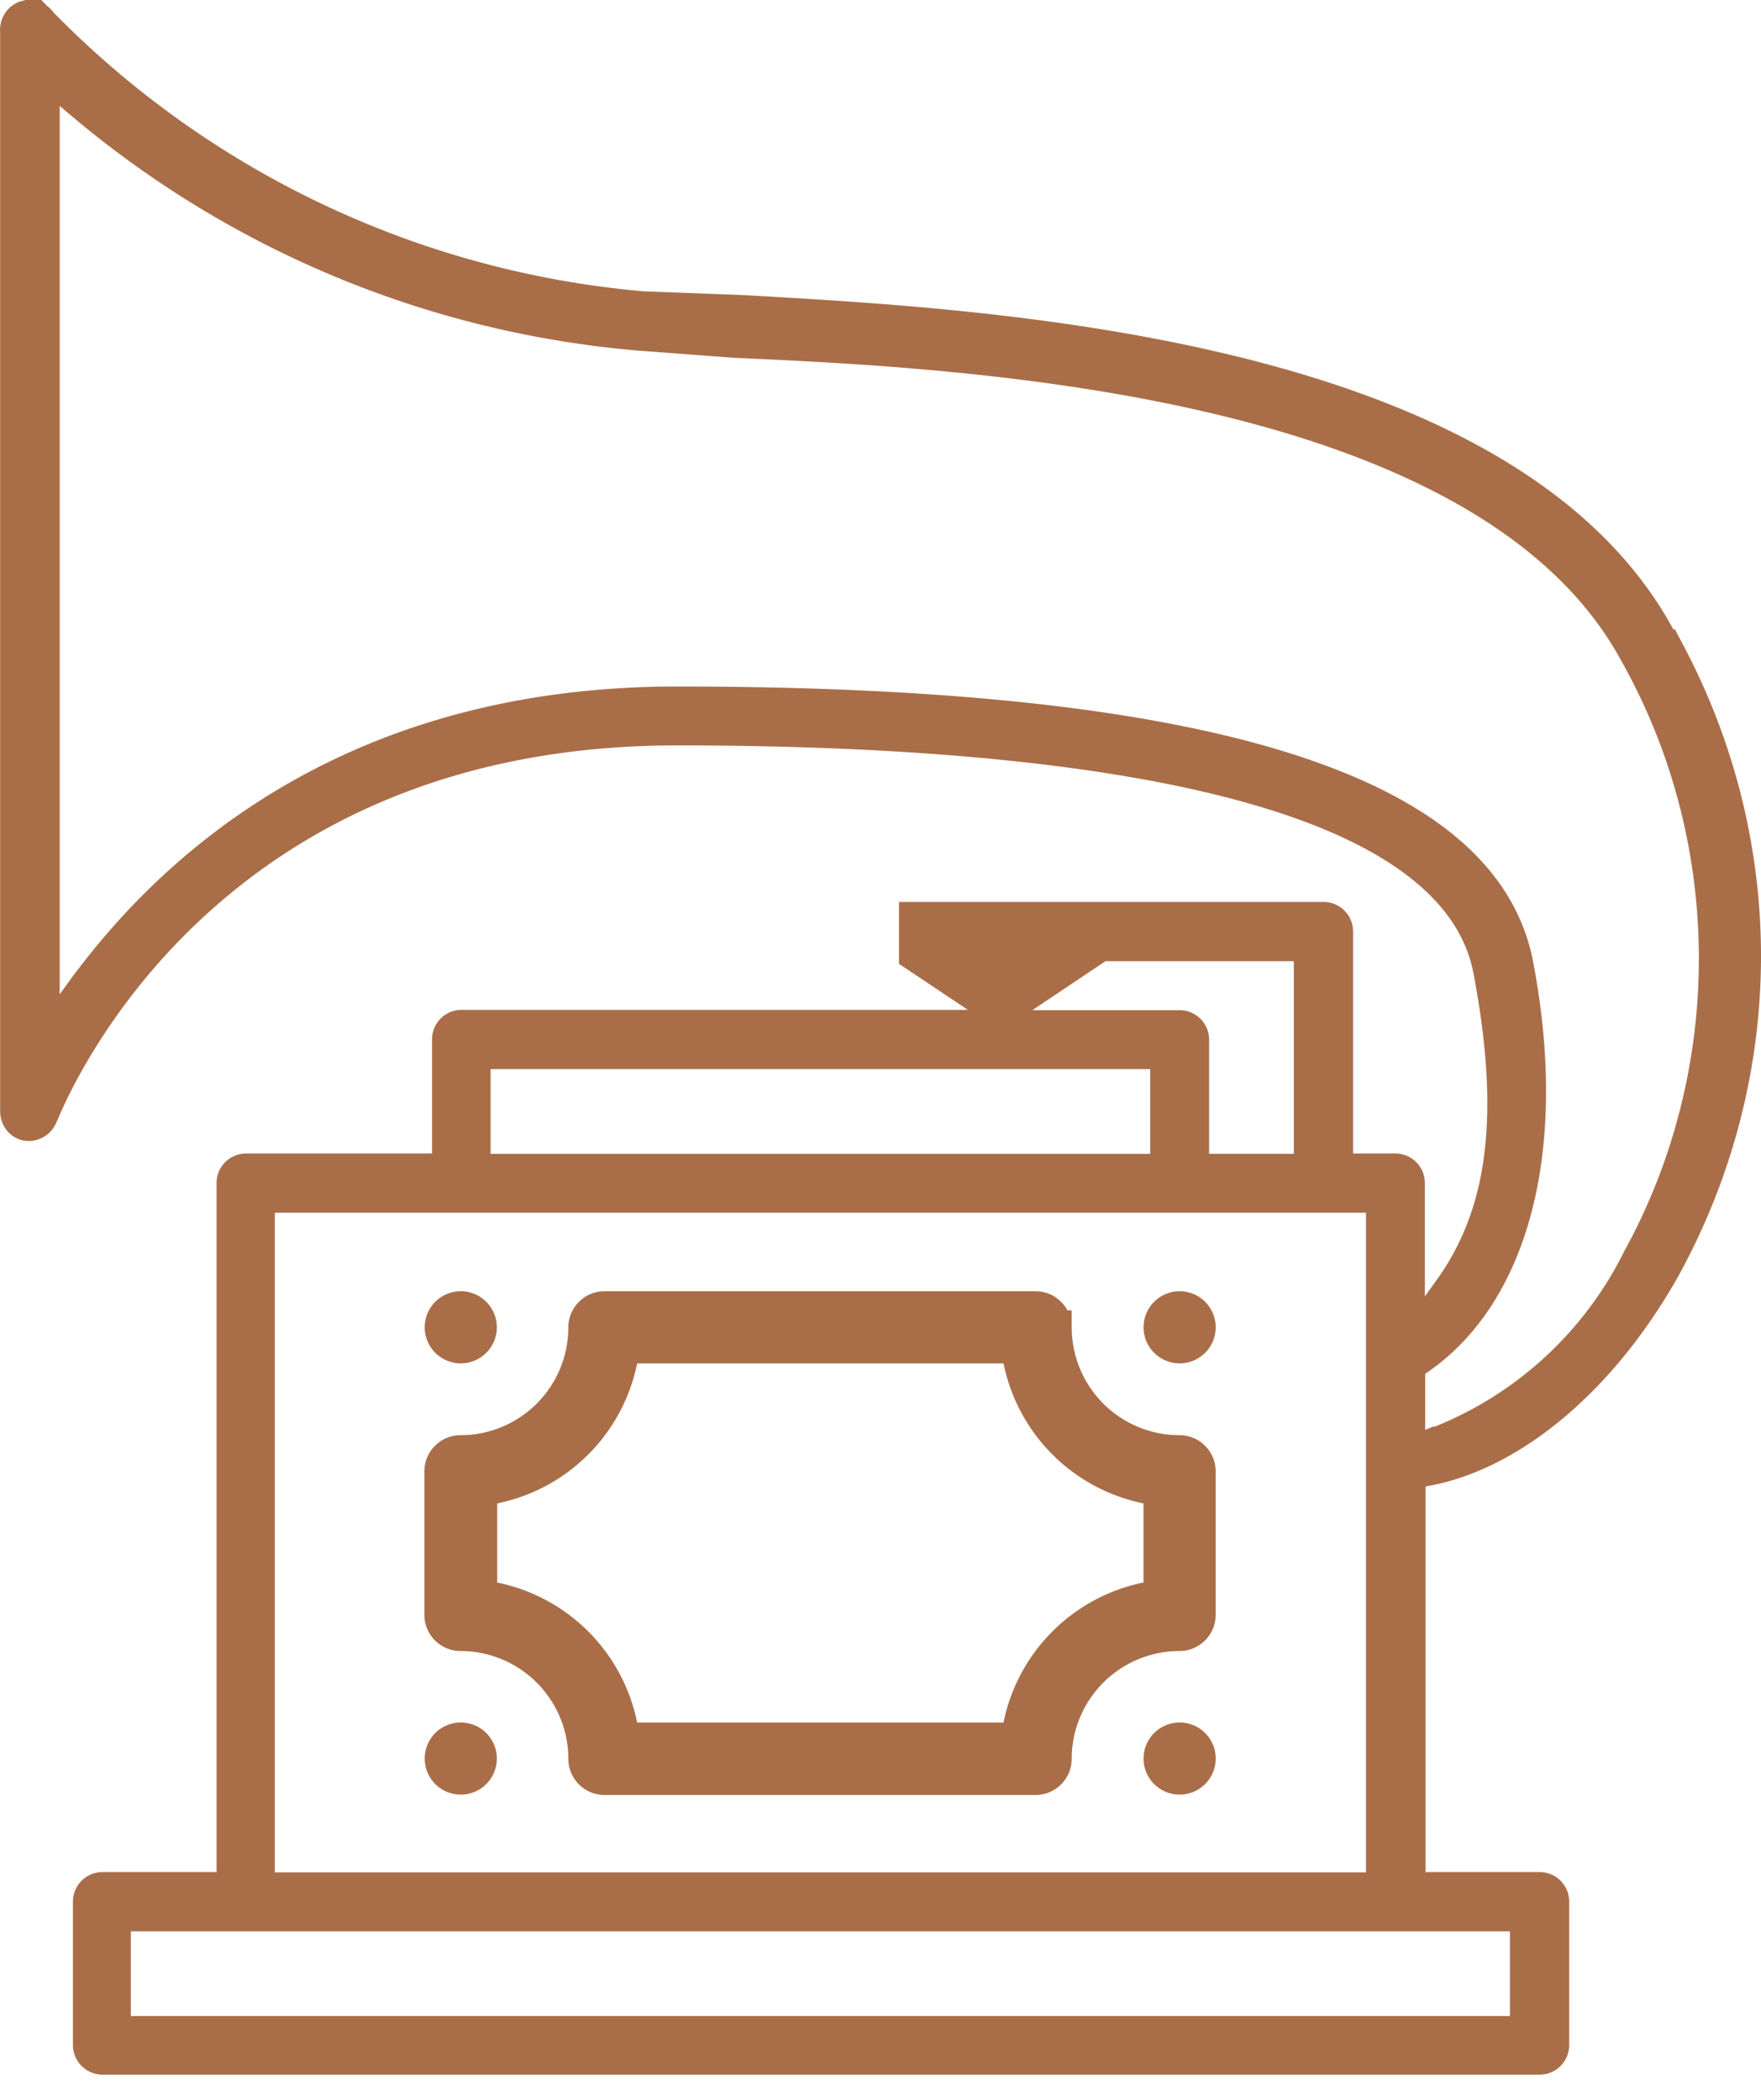 <svg xmlns="http://www.w3.org/2000/svg" fill="none" viewBox="0 0 52 62">
  <path fill="#A96E48" stroke="#A96E48" d="m33.866 47.215.4-.08V43.98l-.4-.08a4.79 4.79 0 0 1-3.743-3.743l-.08-.401H18.404l-.08.4a4.79 4.79 0 0 1-3.743 3.744l-.4.08V47.136l.4.08a4.79 4.79 0 0 1 3.743 3.743l.08.401h11.638l.08-.401a4.79 4.79 0 0 1 3.743-3.743Zm-2.72-8.024a3.686 3.686 0 0 0 3.686 3.685c.31 0 .565.256.565.566v4.241c0 .31-.255.565-.565.565a3.686 3.686 0 0 0-3.686 3.686c0 .31-.255.565-.565.565H17.848a.568.568 0 0 1-.566-.565 3.686 3.686 0 0 0-3.685-3.686.568.568 0 0 1-.566-.565v-4.241c0-.31.255-.566.566-.566a3.686 3.686 0 0 0 3.685-3.685c0-.31.255-.566.566-.566H30.58c.31 0 .565.255.565.566ZM14.171 39.19a.565.565 0 1 1-1.13 0 .565.565 0 0 1 1.13 0ZM14.171 51.923a.565.565 0 1 1-1.13 0 .565.565 0 0 1 1.13 0ZM35.398 39.19a.565.565 0 1 1-1.13 0 .565.565 0 0 1 1.13 0ZM35.398 51.923a.565.565 0 1 1-1.13 0 .565.565 0 0 1 1.13 0Z"/>
  <path fill="#A96E48" stroke="#A96E48" d="m48.974 18.828.261.481.031-.02c3.027 5.72 2.98 12.472-.152 18.162-1.844 3.267-4.466 5.439-6.957 5.919h-.001l-.154.029-.408.076V55.775h3.872c.202 0 .37.167.37.37v4.241c0 .203-.168.37-.37.37H3.024a.372.372 0 0 1-.37-.37v-4.24c0-.204.167-.37.37-.37h3.871V34.928c0-.203.167-.37.37-.37h5.992v-3.871c0-.203.167-.37.37-.37h15.227l-.015.01H34.834c.202 0 .369.167.369.37v3.871h3.502v-6.688h-6.213l-.126.085-2.16 1.446-.666.447-.683-.457-1.811-1.21v-1.06h12.038c.203 0 .37.167.37.37v7.057h1.75c.203 0 .37.167.37.37v4.912l.907-1.27.341-.476v-.001c1.662-2.303 1.973-5.255 1.18-9.444v-.001c-.302-1.579-1.397-2.797-2.93-3.73-1.529-.934-3.546-1.616-5.811-2.116-4.535-1-10.195-1.293-15.282-1.293-13.262 0-17.928 9.417-18.75 11.383l-.02.044-.008.014-.006.015a.387.387 0 0 1-.407.22c-.153-.03-.284-.178-.284-.378V.936L.502.912A.396.396 0 0 1 .655.569a.349.349 0 0 1 .26-.065l.01.002.011.002c.073.01.165.053.253.168l.02.025.02.022A28.278 28.278 0 0 0 18.969 9.1l.012.001h.013l2.859.108.356.02h.025c3.66.211 9.232.531 14.466 1.855 5.267 1.332 10.054 3.646 12.275 7.744Zm-34.487 12.24h-.5v3.501h20.476v-3.502H14.487Zm26.348 4.74v-.5H7.615v20.477h33.22V35.81Zm4.251 21.217v-.5H3.364v3.501h41.722v-3.001ZM2.508 29.185c2.822-3.832 8.138-8.415 17.48-8.415 7.963 0 13.958.665 18.077 1.988 4.127 1.326 6.238 3.264 6.714 5.727 1.04 5.446-.144 9.709-2.9 11.613l-.009.005-.008.006-.078.059-.2.15v2.645l.264-.108v.015l.686-.274a11.183 11.183 0 0 0 5.867-5.413c3.058-5.563 3.017-12.435-.114-17.958-2.282-4.158-7.384-6.35-12.582-7.553-5.228-1.21-10.72-1.459-13.976-1.605l-2.853-.214A29.34 29.34 0 0 1 2.398 3.01l-.313-.264-.822-.694v28.84l.904-1.24.34-.467h.001Z"/>
</svg>
